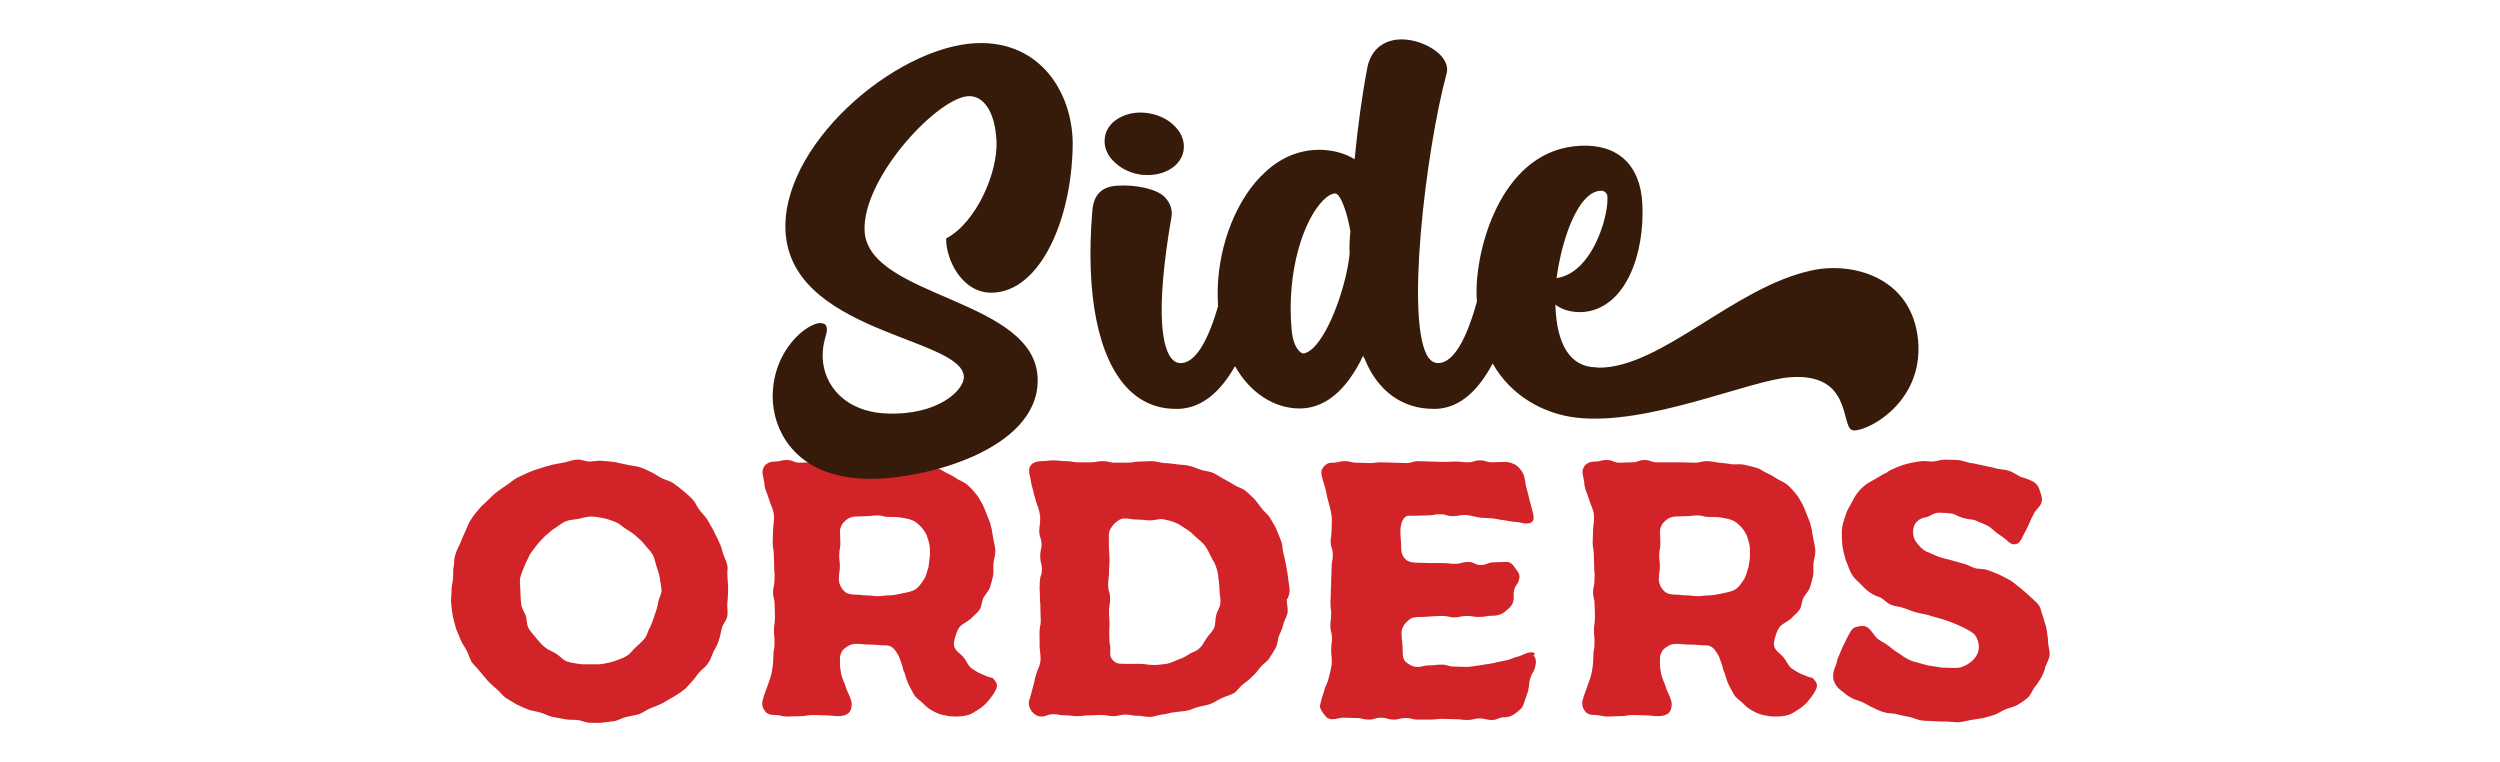 <?xml version="1.0" encoding="utf-8"?>
<!-- Generator: Adobe Illustrator 24.2.3, SVG Export Plug-In . SVG Version: 6.00 Build 0)  -->
<svg version="1.1" id="Layer_1" xmlns="http://www.w3.org/2000/svg" xmlns:xlink="http://www.w3.org/1999/xlink" x="0px" y="0px"
	 viewBox="0 0 650 198" style="enable-background:new 0 0 650 198;" xml:space="preserve">
<style type="text/css">
	.st0{fill:#D22329;}
	.st1{fill:#371B0A;}
</style>
<g>
	<g>
		<g>
			<path class="st0" d="M189.1,147c-0.2-1.1-0.8-2-1.1-3.1c-0.3-1.1-0.6-2.1-1.1-3.1c-0.4-1-1-1.9-1.4-2.9c-0.6-1-1.1-1.9-1.6-2.8
				c-0.3-0.5-0.7-0.9-1-1.3c-0.7-0.7-1.5-1.8-1.9-2.6c-0.4-0.9-1.4-1.9-2.1-2.5l-1.3-1.1c-0.8-0.7-1.6-1.3-2.6-2
				c-0.9-0.6-2-0.8-3-1.3c-1-0.5-1.8-1.2-2.8-1.6c-1-0.5-2-1-3.1-1.3c-1-0.3-2.1-0.3-3.2-0.6c-1.1-0.2-2.1-0.5-3.2-0.7l-3.2-0.3
				c-1.1-0.1-2.2,0.2-3.2,0.2c-1.1,0-2.2-0.6-3.2-0.5c-1.1,0-2.2,0.5-3.2,0.7l-3.2,0.6c-0.5,0.2-1.1,0.3-1.5,0.4
				c-1,0.3-2.3,0.7-3.2,1l-1.5,0.6c-1,0.4-2,0.9-3,1.4c-1,0.5-1.7,1.2-2.6,1.8c-1,0.7-1.8,1.2-2.7,1.9c-0.9,0.7-1.6,1.4-2.4,2.2
				s-1.6,1.4-2.3,2.3c-0.7,0.9-1.4,1.6-2,2.6c-0.6,0.9-1,1.9-1.4,2.9c-0.5,1-0.9,2-1.3,3c-0.2,0.6-0.5,1.1-0.7,1.5
				c-0.4,0.8-0.9,2.2-1,3.1c0,0.6,0,1.1-0.1,1.6c-0.3,1.1-0.1,2.2-0.2,3.2c-0.1,1.1-0.4,2.1-0.4,3.2c0,1.1-0.2,2.2-0.1,3.3
				c0.1,1.1,0.2,2.1,0.4,3.2c0.2,1.1,0.5,2.1,0.8,3.2s0.9,2,1.2,3c0.4,1.1,1.1,1.9,1.6,2.9c0.5,1,0.8,2,1.3,3
				c0.7,0.9,1.4,1.5,2.1,2.4l2.1,2.5c0.8,0.8,1.5,1.5,2.4,2.2s1.4,1.7,2.4,2.3c0.9,0.6,1.8,1.1,2.8,1.7c1,0.5,2,0.9,3,1.3
				c1,0.4,2.1,0.4,3.2,0.8c1.1,0.3,2,0.9,3.1,1.1l3.2,0.6c1.1,0.2,2.2,0.1,3.2,0.2c1.1,0.1,2.1,0.7,3.2,0.7c1.1,0,2.2,0.1,3.2,0
				c1.1-0.1,2.2-0.3,3.2-0.4c1.1-0.2,2.1-0.9,3.2-1.1c1.1-0.3,2.2-0.4,3.2-0.7c1.1-0.4,1.9-1.1,2.9-1.5c1.1-0.5,2.1-0.8,3.1-1.3
				c1-0.5,1.8-1.1,2.8-1.6c0.9-0.6,1.9-1.1,2.7-1.8c0.5-0.3,0.9-0.7,1.2-1.1c0.6-0.7,1.6-1.7,2.1-2.4c0.3-0.5,0.7-1,1-1.3
				c0.4-0.4,0.8-0.8,1.2-1.1c0.7-0.6,1.5-1.8,1.8-2.7l0.6-1.5c0.6-1,1.1-1.9,1.4-3c0.4-1,0.5-2.1,0.8-3.2c0.3-1,1.2-1.9,1.4-3
				c0.2-1.1-0.1-2.2,0-3.3c0.1-1.1,0.2-2.1,0.2-3.2v-1.5c-0.1-1-0.2-2.4-0.2-3.2C189.2,148.1,189.2,147.5,189.1,147z M171.1,156.8
				c-0.2,1.1-0.5,2.1-0.9,3.1c-0.3,1.1-0.7,2-1.1,3c-0.6,1-0.8,2.1-1.4,3c-0.7,0.9-1.5,1.5-2.3,2.3c-0.9,0.7-1.4,1.7-2.4,2.3
				c-0.9,0.6-2,0.9-3,1.3c-1.1,0.4-2.1,0.6-3.2,0.8c-1.1,0.2-2.2,0.1-3.2,0.1c-1.1,0-2.2,0.1-3.2-0.1c-1.1-0.2-2.2-0.3-3.2-0.7
				c-1-0.5-1.7-1.4-2.7-2c-1-0.6-2-0.9-2.8-1.6c-0.9-0.7-1.5-1.5-2.3-2.4c-0.7-0.9-1.4-1.6-2-2.6c-0.5-1-0.4-2.3-0.7-3.2
				c-0.4-1.1-1.1-2-1.2-3.1c-0.1-1.1-0.2-2.2-0.2-3.3c0-1.1-0.2-2.2-0.1-3.2c0.2-1.1,0.7-2.1,1.1-3.2c0.4-1.1,1-2,1.4-3
				c0.6-1,1.2-1.7,1.9-2.6c0.7-0.9,1.4-1.6,2.2-2.4c0.9-0.7,1.6-1.5,2.5-2c1-0.6,1.8-1.4,2.9-1.8c1-0.4,2.2-0.4,3.2-0.6
				s2.1-0.6,3.2-0.6c1.1,0,2.2,0.2,3.2,0.4c1.1,0.2,2.1,0.6,3.2,1c1,0.4,1.8,1.2,2.7,1.8c1,0.6,1.8,1.1,2.6,1.8
				c0.9,0.8,1.6,1.4,2.3,2.3s1.5,1.6,2.1,2.6c0.5,1,0.7,2.1,1,3.1c0.4,1.1,0.7,2.1,0.9,3.2c0.1,1.1,0.4,2.2,0.4,3.2
				C171.9,154.7,171.2,155.7,171.1,156.8z"/>
			<path class="st0" d="M255.3,175.3c-1-0.4-1.9-1-2.8-1.6c-0.8-0.7-1.2-1.8-1.9-2.7c-0.7-0.9-1.7-1.4-2.2-2.3c-0.7-1-0.3-2.2,0-3.2
				c0.3-1.1,0.7-2.2,1.5-2.9c0.9-0.7,1.8-1.1,2.6-1.8c0.7-0.8,1.6-1.4,2.2-2.3c0.6-0.9,0.5-2.1,1-3.1c0.5-0.9,1.3-1.6,1.7-2.7
				c0.3-1,0.6-2,0.8-3c0.2-1.1,0-2.1,0.1-3.2s0.5-2.1,0.5-3.2c0-0.5-0.1-1.1-0.2-1.5c-0.2-0.9-0.4-2.3-0.6-3.2
				c-0.1-0.5-0.1-1.1-0.3-1.5c-0.2-1.1-0.6-2-1-3c-0.4-1.1-0.8-2-1.2-2.9l-0.8-1.4c-0.4-0.8-1.3-1.8-1.9-2.5l-1.1-1.1
				c-0.8-0.7-1.7-1.1-2.7-1.6c-0.9-0.6-1.7-1.1-2.8-1.6c-0.9-0.4-1.7-1.1-2.8-1.4c-1-0.3-2-0.5-3.2-0.8c-1-0.2-2.1,0-3.2-0.1
				c-1.1-0.2-2-0.3-3.2-0.4c-1-0.1-2-0.4-3.2-0.4c-1.6,0-1.6,0.4-3.2,0.4s-1.6-0.1-3.3-0.1c-1.6,0-1.6,0-3.2,0h-3.3
				c-1.6,0-1.6-0.6-3.2-0.6s-1.6,0.6-3.3,0.6c-1.6,0-1.6,0.1-3.2,0.1c-1.6,0-1.6-0.7-3.3-0.7c-1.6,0-1.6,0.4-3.2,0.4
				c-1.1,0-2,0.4-2.6,1.1c-0.5,0.7-0.7,1.6-0.4,2.7c0.2,0.8,0.2,1.2,0.3,1.6c0,0.9,0.4,2.3,0.8,3.1c0.1,0.4,0.3,0.8,0.5,1.5
				c0.3,1.1,1.1,2.4,1.2,3.8c0.2,1.4-0.2,3-0.2,4c0,1.6-0.1,1.6-0.1,3.3c0,1.6,0.3,1.6,0.3,3.2s0.1,1.6,0.1,3.2c0,0.9,0,1.2,0.1,1.6
				c0,1,0,2.4-0.2,3.3c-0.1,0.4-0.2,0.8-0.2,1.6c0,1.6,0.4,1.6,0.4,3.2s0.1,1.6,0.1,3.2c0,0.9-0.1,1.2-0.1,1.6
				c-0.2,1-0.2,2.4-0.1,3.3c0.1,0.9,0.1,2.3,0,3.2c-0.1,0.4-0.2,0.8-0.2,1.6c0,1.1-0.1,2.6-0.3,3.9c-0.2,1.4-0.7,2.9-1.1,3.9
				c-0.7,2.1-0.8,2-1.4,4.1c-0.3,1.1,0,2.1,0.6,2.9c0.5,0.7,1.3,1,2.5,1c1.7,0,1.7,0.4,3.3,0.4c1.7,0,1.7-0.1,3.4-0.1
				s1.7-0.3,3.3-0.3c1.7,0,1.7,0.1,3.4,0.1c1.6,0,1.6,0.2,3.3,0.2c1.1,0,2.3-0.4,2.8-1.1c0.5-0.7,0.7-1.9,0.4-3
				c-0.7-2.1-1-2-1.6-4.1c-0.4-1-1-2.2-1.1-3.4c-0.3-1.3-0.2-2.7-0.2-3.6c0-0.5,0.2-1,0.4-1.4c0.3-0.8,1.4-1.5,2.2-1.9
				c0.5-0.2,1-0.3,1.4-0.3c2,0,2,0.2,4,0.2c2,0,2,0.2,4,0.2c1,0,1.8,0.5,2.5,1.5c0.3,0.4,0.5,0.9,0.8,1.3c0.3,0.8,0.8,2.1,1,2.9
				c0.1,0.6,0.3,1.1,0.5,1.5c0.3,1,0.6,2,1,2.9c0.5,1,1,1.9,1.5,2.8c0.6,0.9,1.5,1.4,2.2,2.1c0.8,0.8,1.4,1.4,2.4,1.9
				c0.9,0.5,1.8,1,2.9,1.2c0.9,0.2,1.9,0.4,3.1,0.4s2.4-0.1,3.4-0.4c1.1-0.3,2.1-1.1,3.1-1.7c1-0.7,1.7-1.4,2.5-2.4
				c0.7-0.9,1.4-1.8,1.8-2.9c0.4-1.1-0.3-1.9-1.1-2.7C257.1,176.2,256.4,175.7,255.3,175.3z M241.4,147.5c-0.4,1.1-0.6,2.3-1.2,3.2
				c-0.7,1-1.3,2-2.3,2.6c-1,0.6-2.2,0.7-3.4,1c-1.1,0.2-2.2,0.5-3.4,0.5c-1.4,0-1.4,0.2-2.9,0.2c-1.4,0-1.4-0.2-2.9-0.2
				c-1.4,0-1.4-0.2-2.9-0.2c-1.1,0-2.3-0.2-3-1c-0.8-0.8-1.3-1.9-1.3-3.1c0-0.8,0.1-1.1,0.1-1.5c0.2-0.9,0.2-2.2,0.1-3.1
				c-0.1-0.4-0.1-0.8-0.1-1.5c0-1.6,0.3-1.6,0.3-3.2c0-1.5-0.1-1.5-0.1-3.1c0-0.6,0.2-1.1,0.4-1.5c0.4-0.8,1.4-1.7,2.2-2
				c0.5-0.2,1-0.3,1.4-0.3c1.4,0,1.4-0.1,2.9-0.1c1.4,0,1.4-0.2,2.9-0.2c1.4,0,1.4,0.4,2.9,0.4c1.2,0,2.4,0,3.4,0.2
				c1.1,0.2,2.3,0.4,3.2,0.9c0.5,0.3,1,0.7,1.4,1.1c0.7,0.6,1.5,1.8,1.9,2.7c0.2,0.6,0.3,1.1,0.5,1.6c0.3,1.1,0.3,2.1,0.3,3.3
				C241.7,145.4,241.5,146.5,241.4,147.5z"/>
			<path class="st0" d="M335.3,153.5c0-1.1-0.3-2.1-0.4-3.2s-0.3-2.1-0.5-3.2c-0.2-1.1-0.4-2.1-0.7-3.2c-0.3-1.1-0.2-2.2-0.6-3.2
				c-0.4-1.1-0.8-2-1.2-3s-1.1-2-1.6-2.9s-1.4-1.6-2.1-2.4c-0.7-0.9-1.3-1.8-2-2.6c-0.8-0.7-1.5-1.5-2.4-2.2c-0.8-0.7-2-0.9-2.9-1.5
				c-0.9-0.6-1.8-1.1-2.8-1.6c-0.9-0.5-1.7-1.1-2.8-1.6c-1-0.4-2.1-0.4-3.2-0.8c-1-0.3-1.9-0.8-3-1c-1.1-0.3-2.1-0.2-3.2-0.4
				c-1.1-0.1-2.1-0.3-3.2-0.3c-1.1-0.1-2.1-0.5-3.2-0.5c-1.6,0-1.6,0.1-3.2,0.1c-1.6,0-1.6,0.3-3.2,0.3h-3.2c-1.5,0-1.5-0.4-3.2-0.4
				c-1.5,0-1.5,0.3-3.2,0.3h-3.2c-1.5,0-1.5-0.3-3.2-0.3c-1.5,0-1.5-0.2-3.2-0.2c-1.5,0-1.5,0.2-3.2,0.2c-1.1,0-2.2,0.4-2.7,1.1
				c-0.6,0.8-0.5,1.8-0.2,2.9c0.4,1.6,0.2,1.7,0.7,3.2l0.4,1.6c0.2,0.9,0.7,2.5,1.1,3.5c0.2,0.6,0.3,1.2,0.4,1.9
				c0.2,1.4-0.2,2.9-0.2,4c0,0.9,0.2,1.2,0.3,1.7c0.4,0.9,0.4,2.4,0.1,3.3c-0.2,0.9-0.2,2.5,0.1,3.3c0.3,1,0.3,2.5-0.1,3.3
				c-0.3,1-0.3,2.5-0.3,3.4c0.1,0.9,0.1,2.4,0.1,3.3c0.1,0.4,0.1,0.9,0.1,1.6c0,1.7,0.1,1.7,0.1,3.4c0,0.8-0.1,1.2-0.2,1.6
				c-0.2,1-0.1,2.5-0.1,3.3v1.7c0,1.1,0.4,2.6,0.2,4c-0.1,0.7-0.3,1.3-0.6,1.9c-0.4,1.1-0.9,2.6-1,3.5l-0.4,1.5
				c-0.4,1.6-0.4,1.6-0.9,3.2c-0.3,1.1,0.1,2,0.6,2.8c0.6,0.7,1.4,1.4,2.5,1.4c1.5,0,1.5-0.6,3.2-0.6c1.5,0,1.5,0.3,3.1,0.3
				s1.5,0.2,3.1,0.2c1.5,0,1.5-0.2,3.1-0.2c1.6,0,1.6-0.1,3.2-0.1c1.5,0,1.5,0.3,3.1,0.3s1.5-0.4,3.1-0.4c1.5,0,1.5,0.3,3.1,0.3
				c1.6,0,1.6,0.3,3.2,0.3c1.1,0,2.2-0.5,3.2-0.6c1.1-0.1,2.1-0.5,3.2-0.6c1.1-0.2,2.2-0.2,3.2-0.4s2-0.7,3.1-1
				c1.1-0.3,2.2-0.4,3.2-0.8c1.1-0.4,1.9-1.1,2.9-1.5c1-0.5,2.1-0.7,3-1.2c1-0.6,1.5-1.6,2.4-2.3c0.9-0.7,1.7-1.3,2.5-2.1
				c0.8-0.7,1.4-1.5,2.1-2.4c0.7-0.9,1.7-1.4,2.3-2.3c0.6-1,1.2-1.8,1.7-2.8c0.6-1,0.4-2.2,0.9-3.2c0.4-1,0.9-1.9,1.1-3
				c0.3-1.1,1-2,1.1-3.1s-0.3-2.2-0.2-3.3C334.8,155.7,335.3,154.6,335.3,153.5z M317.3,156.9c-0.1,1.1-0.9,2-1.1,3.1
				c-0.3,1.1-0.1,2.2-0.5,3.2c-0.5,1.1-1.3,1.7-1.9,2.6l-0.9,1.4c-0.4,0.9-1.4,1.8-2.3,2.2c-0.5,0.2-1.1,0.4-1.4,0.7
				c-1,0.6-1.8,1.1-2.9,1.4c-1,0.4-1.9,0.9-3,1.1c-1.1,0.1-2.1,0.3-3.2,0.3c-2,0-2-0.3-3.9-0.3h-3.8c-0.6,0-1.1,0-1.6-0.1
				c-0.9-0.1-1.9-1.1-2.1-2c-0.1-0.6,0-1.1,0-1.6c0-0.9-0.1-1.2-0.2-1.7c-0.1-0.9-0.1-2.4-0.1-3.3c0.1-1,0.1-2.4,0-3.3
				c-0.1-1-0.1-2.5,0.1-3.3c0.2-1,0.2-2.5-0.1-3.4c-0.4-0.9-0.3-2.4-0.2-3.3c0.2-0.9,0.1-2.4,0.2-3.3c0.1-1,0.1-2.5,0-3.3
				c-0.1-1-0.1-2.5-0.1-3.3v-1.7c0-1.1,0.7-2,1.3-2.7c0.8-0.8,1.6-1.5,2.8-1.5c1.7,0,1.7,0.3,3.4,0.3s1.7,0.2,3.4,0.2
				c1.1,0,2.2-0.5,3.2-0.3c1.1,0.2,2.3,0.5,3.2,0.9c1.1,0.4,1.9,1.1,2.9,1.7s1.7,1.3,2.5,2.1c0.8,0.7,1.6,1.3,2.3,2.2
				c0.7,1,1.1,1.9,1.6,2.9c0.2,0.5,0.5,1,0.8,1.4c0.4,0.9,0.9,2.3,1,3.2c0,0.6,0.1,1.1,0.2,1.6c0.1,1.1,0.2,2.2,0.2,3.2
				C317.2,154.8,317.4,155.8,317.3,156.9z"/>
			<path class="st0" d="M397.4,169.7c-1.3,0.3-1.3,0.6-2.7,1c-1.3,0.3-1.3,0.5-2.7,0.9l-2.9,0.6c-1.1,0.3-2.5,0.5-3.9,0.7
				c-1.4,0.2-2.9,0.5-4,0.5c-1.6,0-1.6-0.1-3.2-0.1s-1.6-0.5-3.2-0.5s-1.6,0.2-3.2,0.2c-1.6,0-1.6,0.4-3.2,0.4
				c-1.1,0-2.2-0.7-2.9-1.3c-0.8-0.8-0.8-1.8-0.8-3c0-2.3-0.3-2.3-0.3-4.5c0-1.1,0.5-2,1.2-2.8c0.4-0.4,0.8-0.7,1.2-1
				c0.8-0.4,2.2-0.4,3.2-0.4c0.9-0.1,2.4-0.1,3.2-0.2c1-0.1,2.5-0.1,3.3,0.1c0.9,0.3,2.4,0.3,3.3,0c0.9-0.2,2.4-0.2,3.2,0
				c0.5,0.1,0.9,0.1,1.7,0.1c1.6,0,1.6-0.3,3.2-0.3c1.1,0,2.2-0.2,3.2-0.9c0.9-0.8,2-1.5,2.3-2.7c0.4-1.4-0.1-1.6,0.3-3.2
				c0.4-1.4,1-1.3,1.3-2.8c0.3-1.1-0.4-2-1-2.7c-0.5-0.8-1.1-1.7-2.3-1.7c-1.7,0-1.7,0.1-3.3,0.1c-1.7,0-1.7,0.7-3.4,0.7
				c-1.6,0-1.6-0.8-3.3-0.8s-1.7,0.5-3.3,0.5c-1.7,0-1.7-0.2-3.4-0.2h-3.3c-1.7,0-1.7-0.1-3.4-0.1c-1.1,0-2.2-0.2-2.9-0.9
				c-0.8-0.8-1.1-1.8-1.1-3c0-2.2-0.2-2.2-0.2-4.4s1-3.9,2-3.9h1.9c1.6,0,1.6-0.1,3.2-0.1s1.6-0.3,3.3-0.3c1.6,0,1.6,0.5,3.2,0.5
				s1.6-0.3,3.3-0.3c1.1,0,2.5,0.5,3.9,0.7c1.4,0.1,2.9,0.1,4,0.3c1.7,0.4,1.7,0.2,3.5,0.6c1.7,0.3,1.8,0.1,3.5,0.5
				c1.1,0.2,1.9,0.2,2.5-0.4c0.5-0.6,0.4-1.4,0.1-2.5l-0.8-3c-0.4-1.5-0.3-1.5-0.8-3.1c-0.4-1.5-0.2-1.5-0.6-3.1
				c-0.3-1.1-1.1-2.1-1.9-2.8c-1-0.7-2.1-1-3.2-1c-1.6,0-1.6,0.1-3.2,0.1c-1.6,0-1.6-0.5-3.2-0.5c-1.6,0-1.6,0.5-3.2,0.5
				c-1.5,0-1.5-0.2-3.2-0.2c-1.5,0-1.5,0.1-3.2,0.1s-1.6-0.1-3.2-0.1c-1.6,0-1.6-0.1-3.2-0.1c-1.6,0-1.6,0.5-3.2,0.5
				c-1.5,0-1.5-0.1-3.2-0.1c-1.5,0-1.5-0.1-3.2-0.1c-1.6,0-1.6,0.2-3.2,0.2c-1.6,0-1.6-0.1-3.2-0.1c-1.6,0-1.6-0.4-3.2-0.4
				c-1.5,0-1.5,0.4-3.2,0.4c-1.1,0-1.7,0.4-2.3,1.1c-0.5,0.7-0.7,1.3-0.4,2.5c0.4,1.5,0.4,1.5,0.9,3.1c0.4,1.4,0.2,1.5,0.7,3.1
				c0.3,1.1,0.7,2.5,0.9,3.9c0.2,1.4,0,2.9,0,4c0,0.8-0.1,1.1-0.1,1.5c-0.2,0.9-0.2,2.3,0.2,3.1c0.3,0.9,0.3,2.2,0.1,3.1
				c-0.2,0.9-0.2,2.3-0.2,3.1c-0.1,0.9-0.1,2.3-0.1,3.2c-0.1,0.8-0.1,2.2-0.1,3.1c-0.1,0.9-0.1,2.2,0,3.1c0.1,0.4,0.1,0.8,0.1,1.5
				c0,1.5-0.2,1.5-0.2,3.1c0,0.8,0.1,1.1,0.2,1.5c0.3,0.9,0.3,2.3,0.1,3.1c0,0.5-0.1,0.9-0.1,1.6c0,1.1,0.3,2.6,0.1,4
				c-0.2,1.3-0.6,2.8-0.9,3.9c-0.5,1.5-0.7,1.4-1.1,3c-0.5,1.5-0.5,1.5-0.9,3.1c-0.2,0.5-0.1,1,0.1,1.4c0.3,0.7,1.1,1.7,1.6,2.2
				c0.4,0.2,0.8,0.4,1.3,0.4c1.6,0,1.6-0.4,3.2-0.4c1.6,0,1.6,0.1,3.2,0.1s1.6,0.4,3.2,0.4s1.6-0.5,3.2-0.5s1.6,0.5,3.2,0.5
				c1.6,0,1.6-0.4,3.2-0.4c1.6,0,1.6,0.4,3.2,0.4h3.2c1.6,0,1.6-0.2,3.2-0.2s1.6,0.1,3.2,0.1s1.6,0.2,3.2,0.2s1.6-0.4,3.2-0.4
				c1.6,0,1.6,0.4,3.2,0.4s1.6-0.7,3.2-0.7c1.1,0,2-0.3,3-1.1c0.9-0.7,1.8-1.3,2.1-2.5c0.5-1.6,0.6-1.6,1.1-3.2
				c0.4-1.7,0.1-1.8,0.6-3.4c0.5-1.7,1-1.5,1.3-3.2c0.3-1.1,0.1-2.1-0.5-2.7C399.6,169.8,398.5,169.4,397.4,169.7z"/>
			<path class="st0" d="M468.5,175.3c-1-0.4-1.9-1-2.8-1.6c-0.8-0.7-1.2-1.8-1.9-2.7c-0.7-0.9-1.7-1.4-2.2-2.3c-0.7-1-0.3-2.2,0-3.2
				c0.3-1.1,0.7-2.2,1.5-2.9c0.9-0.7,1.8-1.1,2.6-1.8c0.7-0.8,1.6-1.4,2.2-2.3c0.6-0.9,0.5-2.1,1-3.1c0.5-0.9,1.3-1.6,1.7-2.7
				c0.3-1,0.6-2,0.8-3c0.2-1.1,0-2.1,0.1-3.2s0.5-2.1,0.5-3.2c0-0.5-0.1-1.1-0.2-1.5c-0.2-0.9-0.4-2.3-0.6-3.2
				c-0.1-0.5-0.1-1.1-0.3-1.5c-0.2-1.1-0.6-2-1-3c-0.4-1.1-0.8-2-1.2-2.9l-0.8-1.4c-0.4-0.8-1.3-1.8-1.9-2.5l-1.1-1.1
				c-0.8-0.7-1.7-1.1-2.7-1.6c-0.9-0.6-1.7-1.1-2.8-1.6c-0.9-0.4-1.7-1.1-2.8-1.4c-1-0.3-2-0.5-3.2-0.8c-1-0.2-2.1,0-3.2-0.1
				c-1.1-0.2-2-0.3-3.2-0.4c-1-0.1-2-0.4-3.2-0.4c-1.6,0-1.6,0.4-3.2,0.4s-1.6-0.1-3.3-0.1c-1.6,0-1.6,0-3.2,0h-3.3
				c-1.6,0-1.6-0.6-3.2-0.6s-1.6,0.6-3.3,0.6c-1.6,0-1.6,0.1-3.2,0.1c-1.6,0-1.6-0.7-3.3-0.7c-1.6,0-1.6,0.4-3.2,0.4
				c-1.1,0-2,0.4-2.6,1.1c-0.5,0.7-0.7,1.6-0.4,2.7c0.2,0.8,0.2,1.2,0.3,1.6c0,0.9,0.4,2.3,0.8,3.1c0.1,0.4,0.3,0.8,0.5,1.5
				c0.3,1.1,1.1,2.4,1.2,3.8c0.2,1.4-0.2,3-0.2,4c0,1.6-0.1,1.6-0.1,3.3c0,1.6,0.3,1.6,0.3,3.2s0.1,1.6,0.1,3.2c0,0.9,0,1.2,0.1,1.6
				c0,1,0,2.4-0.2,3.3c-0.1,0.4-0.2,0.8-0.2,1.6c0,1.6,0.4,1.6,0.4,3.2s0.1,1.6,0.1,3.2c0,0.9-0.1,1.2-0.1,1.6
				c-0.2,1-0.2,2.4-0.1,3.3c0.1,0.9,0.1,2.3,0,3.2c-0.1,0.4-0.2,0.8-0.2,1.6c0,1.1-0.1,2.6-0.3,3.9c-0.2,1.4-0.7,2.9-1.1,3.9
				c-0.7,2.1-0.8,2-1.4,4.1c-0.3,1.1,0,2.1,0.6,2.9c0.5,0.7,1.3,1,2.5,1c1.7,0,1.7,0.4,3.3,0.4c1.7,0,1.7-0.1,3.4-0.1
				s1.7-0.3,3.3-0.3c1.7,0,1.7,0.1,3.4,0.1c1.6,0,1.6,0.2,3.3,0.2c1.1,0,2.3-0.4,2.8-1.1c0.5-0.7,0.7-1.9,0.4-3
				c-0.7-2.1-1-2-1.6-4.1c-0.4-1-1-2.2-1.1-3.4c-0.3-1.3-0.2-2.7-0.2-3.6c0-0.5,0.2-1,0.4-1.4c0.3-0.8,1.4-1.5,2.2-1.9
				c0.5-0.2,1-0.3,1.4-0.3c2,0,2,0.2,4,0.2c2,0,2,0.2,4,0.2c1,0,1.8,0.5,2.5,1.5c0.3,0.4,0.5,0.9,0.8,1.3c0.3,0.8,0.8,2.1,1,2.9
				c0.1,0.6,0.3,1.1,0.5,1.5c0.3,1,0.6,2,1,2.9c0.5,1,1,1.9,1.5,2.8c0.6,0.9,1.5,1.4,2.2,2.1c0.8,0.8,1.4,1.4,2.4,1.9
				c0.9,0.5,1.8,1,2.9,1.2c0.9,0.2,1.9,0.4,3.1,0.4s2.4-0.1,3.4-0.4c1.1-0.3,2.1-1.1,3.1-1.7c1-0.7,1.7-1.4,2.5-2.4
				c0.7-0.9,1.4-1.8,1.8-2.9c0.4-1.1-0.3-1.9-1.1-2.7C470.4,176.2,469.6,175.7,468.5,175.3z M454.6,147.5c-0.4,1.1-0.6,2.3-1.2,3.2
				c-0.7,1-1.3,2-2.3,2.6c-1,0.6-2.2,0.7-3.4,1c-1.1,0.2-2.2,0.5-3.4,0.5c-1.4,0-1.4,0.2-2.9,0.2c-1.4,0-1.4-0.2-2.9-0.2
				c-1.4,0-1.4-0.2-2.9-0.2c-1.1,0-2.3-0.2-3-1c-0.8-0.8-1.3-1.9-1.3-3.1c0-0.8,0.1-1.1,0.1-1.5c0.2-0.9,0.2-2.2,0.1-3.1
				c-0.1-0.4-0.1-0.8-0.1-1.5c0-1.6,0.3-1.6,0.3-3.2c0-1.5-0.1-1.5-0.1-3.1c0-0.6,0.2-1.1,0.4-1.5c0.4-0.8,1.4-1.7,2.2-2
				c0.5-0.2,1-0.3,1.4-0.3c1.4,0,1.4-0.1,2.9-0.1c1.4,0,1.4-0.2,2.9-0.2c1.4,0,1.4,0.4,2.9,0.4c1.2,0,2.4,0,3.4,0.2
				c1.1,0.2,2.3,0.4,3.2,0.9c0.5,0.3,1,0.7,1.4,1.1c0.7,0.6,1.5,1.8,1.9,2.7c0.2,0.6,0.3,1.1,0.5,1.6c0.3,1.1,0.3,2.1,0.3,3.3
				C455,145.4,454.8,146.5,454.6,147.5z"/>
			<path class="st0" d="M532.5,166.8c0-1.1-0.3-2.2-0.4-3.2c-0.1-0.5-0.2-1.1-0.4-1.5c-0.2-0.9-0.7-2.3-1-3.2
				c-0.1-0.6-0.3-1.1-0.6-1.5c-0.3-0.5-0.7-0.9-1.1-1.2c-0.7-0.7-1.7-1.6-2.4-2.2l-1.3-1.1c-0.9-0.6-1.6-1.4-2.6-2l-2.9-1.5
				c-1.1-0.4-2-0.9-3.1-1.2c-1.1-0.4-2.3-0.2-3.3-0.5s-2-1-3.1-1.2l-3.2-0.9c-1.1-0.3-2.2-0.5-3.2-0.9c-1.1-0.4-2.1-1-3.1-1.3
				c-1.1-0.6-1.7-1.4-2.4-2.2c-0.7-0.9-1-1.7-1-2.9c0-1.1,0.3-2,1-2.7c0.7-0.7,1.5-1,2.7-1.2c0.9-0.3,1.8-1.1,3-1.1s2.3,0.1,3.2,0.2
				c0.6,0.1,1.1,0.3,1.6,0.6c0.8,0.4,2.2,0.8,3.1,0.9c0.6,0.1,1.1,0.1,1.6,0.3c1,0.5,2,0.8,3,1.3s1.7,1.3,2.6,2
				c0.9,0.6,1.8,1.2,2.6,1.9c0.8,0.8,1.3,1.1,2.1,1c0.9-0.1,1.2-0.5,1.7-1.4l0.8-1.6c0.5-0.8,1.1-2.2,1.5-3.1
				c0.2-0.5,0.4-0.9,0.8-1.6c0.7-1.6,1.2-1.3,2-2.9c0.5-1.1,0-2.2-0.3-3.2c-0.3-1.1-0.8-1.9-1.8-2.5c-1-0.5-2-0.9-3.2-1.2
				c-1-0.5-1.9-1.2-3.1-1.6c-1.1-0.4-2.2-0.3-3.3-0.6c-0.6-0.2-1.1-0.3-1.6-0.4l-3.3-0.7c-0.6-0.1-1.1-0.3-1.7-0.3
				c-1.1-0.2-2.2-0.7-3.3-0.8c-1.1,0-2.3-0.1-3.4-0.1c-1.1,0-2.1,0.4-3.1,0.5c-1.1,0-2.2-0.2-3.2-0.1c-1.1,0.2-2.1,0.3-3.2,0.6
				c-0.5,0.1-1,0.3-1.5,0.4c-0.8,0.3-2.1,0.8-2.9,1.2c-0.5,0.2-0.9,0.5-1.3,0.8c-1,0.4-1.8,1-2.7,1.5c-1,0.6-1.9,1-2.7,1.6
				s-1.6,1.4-2.2,2.2c-0.7,0.9-1.1,1.8-1.6,2.7c-0.5,1-1.1,1.8-1.4,2.9c-0.3,1-0.7,1.9-0.9,3.1c-0.2,1-0.1,2-0.1,3.2
				c0,0.5,0.1,1.1,0.1,1.6c0.1,0.9,0.4,2.3,0.7,3.2c0.1,0.6,0.3,1.1,0.5,1.5c0.4,1.1,0.8,2.1,1.3,3c0.6,1,1.4,1.6,2.2,2.4
				c0.8,0.8,1.5,1.6,2.4,2.2c0.9,0.7,1.9,1,2.9,1.4c1,0.6,1.7,1.5,2.8,1.9c1,0.4,2.2,0.4,3.2,0.8c1,0.3,2,0.8,3.1,1.1
				s2.1,0.4,3.2,0.7l1.6,0.5c0.9,0.2,2.2,0.6,3.1,0.9l1.6,0.6c1.1,0.4,2,0.9,3,1.3c1.1,0.6,2.1,1.1,2.8,1.8c0.7,0.9,1.1,2,1.1,3.2
				c0,1.4-0.7,2.6-1.5,3.4c-0.8,0.8-1.9,1.5-3.2,1.9c-1.1,0.3-2.4,0.1-3.8,0.1c-0.6,0-1.1,0-1.6-0.1c-0.9-0.1-2.3-0.4-3.2-0.5
				l-1.5-0.4c-1.1-0.4-2.2-0.5-3.2-1c-1.1-0.5-1.9-1.1-2.9-1.8c-0.9-0.5-1.7-1.2-2.6-1.9c-0.9-0.7-1.9-1.1-2.8-1.8
				c-0.8-0.7-1.3-1.7-2.1-2.5c-0.8-0.9-1.7-0.9-2.6-0.8c-0.8,0.1-1.8,0.4-2.3,1.3c-0.8,1.5-0.9,1.5-1.6,3.1
				c-0.8,1.5-0.7,1.5-1.4,3.1c-0.8,1.5-0.4,1.7-1.1,3.2c-0.5,1.1-0.6,2.2-0.4,3.2c0.3,1.1,0.9,2,1.8,2.7c0.9,0.6,1.6,1.4,2.6,1.9
				c1,0.6,2,0.8,3,1.2c1.1,0.5,1.9,1.1,2.9,1.5c1,0.5,2,1,3,1.2c1.1,0.4,2.3,0.2,3.2,0.5c1.1,0.3,2.1,0.5,3.2,0.7
				c1.1,0.2,2.1,0.8,3.2,0.9c1.1,0.2,2.1,0.1,3.2,0.2c1.1,0.1,2.1,0.1,3.2,0.1c1.1,0,2.2,0.2,3.2,0.2c1.1-0.1,2.1-0.4,3.2-0.6
				c1.1-0.2,2.1-0.3,3.2-0.5c1-0.3,2-0.5,3.1-0.9c1-0.4,1.8-1,2.8-1.4c1-0.4,2.1-0.6,3-1.1c1-0.6,1.8-1.1,2.6-1.8
				c0.9-0.8,1.2-1.8,1.8-2.7c0.7-0.8,1.2-1.6,1.8-2.6c0.5-1,0.9-1.8,1.1-2.9c0.4-1,1-1.9,1.1-3S532.5,168,532.5,166.8z"/>
		</g>
	</g>
	<g>
		<path class="st1" d="M246,62c-0.1,5.4,4.1,14.3,12,14.1c12.4-0.3,20.6-18.8,20.9-38.2c0.2-12.4-7.2-26.3-23.2-26.7
			C235.1,10.6,204.1,36,204.2,59c0.2,27.6,45.8,28.5,46.4,38.9c0.2,3.5-6.8,10.2-20.1,9.6c-10.7-0.4-16.4-7.3-16.6-14.6
			c-0.1-3.8,1.1-5.9,1.1-7.1c0-1.6-0.8-1.7-1.6-1.8c-3.2-0.2-12.4,6.6-12.5,19c-0.1,8,5.2,21.3,25,21.5c14.1,0.2,44-7.4,43.9-25.7
			c-0.1-21.2-43.8-21.2-45-38.6C224,46.2,244.5,24.5,252.3,25c3.2,0.2,6.4,3.5,6.8,11.8C259.4,44.9,253.9,57.8,246,62z"/>
		<path class="st1" d="M296,45.3c0.8,0.2,1.7,0.2,2.5,0.2c4.6,0,8.5-2.5,9.2-6.2c0.4-2.2-0.3-4.4-2-6.2c-1.6-1.8-4-3.1-6.7-3.6
			c-2.7-0.5-5.3-0.2-7.5,0.9c-2.3,1.1-3.8,2.9-4.2,5.1c-0.4,2.2,0.3,4.4,2,6.2C291,43.5,293.3,44.8,296,45.3z"/>
		<path class="st1" d="M498.7,88.4C497.1,72,481.6,68,471.1,70.3c-20.2,4.3-39,25.2-55.3,25.3c-0.3,0-0.7-0.1-1-0.1
			c-6.5-0.2-10.1-5.8-10.4-16.3c2.3,1.8,5.4,2.1,7.5,1.9c10.8-1.1,15.8-15.1,15.1-28.2c-0.5-10-6.4-15.5-16.1-15
			c-20,0.9-26.8,25.4-27,37.2c0,1.2,0,2.3,0.1,3.3c-3.5,12.7-7.2,16-10.1,16c-0.9,0-1.7-0.4-2.4-1.3c-6.3-8.2-0.8-54,4.6-73.9
			c0.5-1.7-0.2-3.6-1.9-5.2c-2.9-2.7-8.5-4.7-12.9-3.3c-2.2,0.7-4.9,2.5-5.8,6.9c-1.4,7.4-2.5,15.6-3.3,23.8
			c-2.4-1.5-5.2-2.2-7.8-2.4c-5.5-0.4-10.9,1.5-15.4,5.7c-7.3,6.6-12.1,18.6-12.4,30.5c0,1.5,0,3,0.1,4.4c-3.4,11.8-7,14.8-9.7,14.8
			c-0.4,0-1.4,0-2.4-1.2c-2-2.4-4.6-10.3,0-36.9c0.3-1.9-0.4-3.7-1.9-5.2c-2.1-2-7.6-3.2-12.5-2.8c-3.9,0.3-5.9,2.5-6.2,6.6
			c-1.8,21.7,1.5,38.1,9.2,46.1c3.4,3.5,7.6,5.3,12.4,5.3c0.3,0,0.7,0,1,0c6.3-0.3,11-4.9,14.5-11.1c4,7.1,10.3,10.9,16.5,11l0.3,0
			c4.9,0,9.3-2.6,13-7.7c1.3-1.8,2.5-3.8,3.5-6c0.1,0.3,0.3,0.6,0.4,0.8l0.1,0.2c3.3,8.1,9.7,12.8,17.7,12.8h0c0.3,0,0.6,0,0.9,0
			c6.4-0.3,11.1-5.2,14.6-11.8c4.8,8.5,13.3,13.1,21.8,14.1c18.7,2.1,44.8-9.7,55.4-10.5c16.2-1.3,13.3,12.5,16.2,13.7
			C484,112.9,500.3,105.5,498.7,88.4z M412.4,51.5c1.3-1.3,2.6-1.9,3.9-1.9c0,0,0.1,0,0.1,0c0.7,0,1.4,0.6,1.5,1.3
			c0.4,3.5-1.9,13-7,18.1c-1.9,1.9-4,3-6.2,3.3C405.8,64.2,408.6,55.3,412.4,51.5z M350.9,66c-0.8,7.9-5,20.2-9.5,24.5
			c-1,0.9-1.9,1.4-2.6,1.4c-0.6-0.1-2.6-1.3-3-6.4c-1.3-15,3.1-28.2,8.2-33.4c1.2-1.2,2.3-1.8,3.1-1.8l0.1,0
			c1.4,0.1,3.2,5.4,3.9,9.9C350.9,62.2,350.8,64.2,350.9,66z"/>
	</g>
</g>
</svg>

